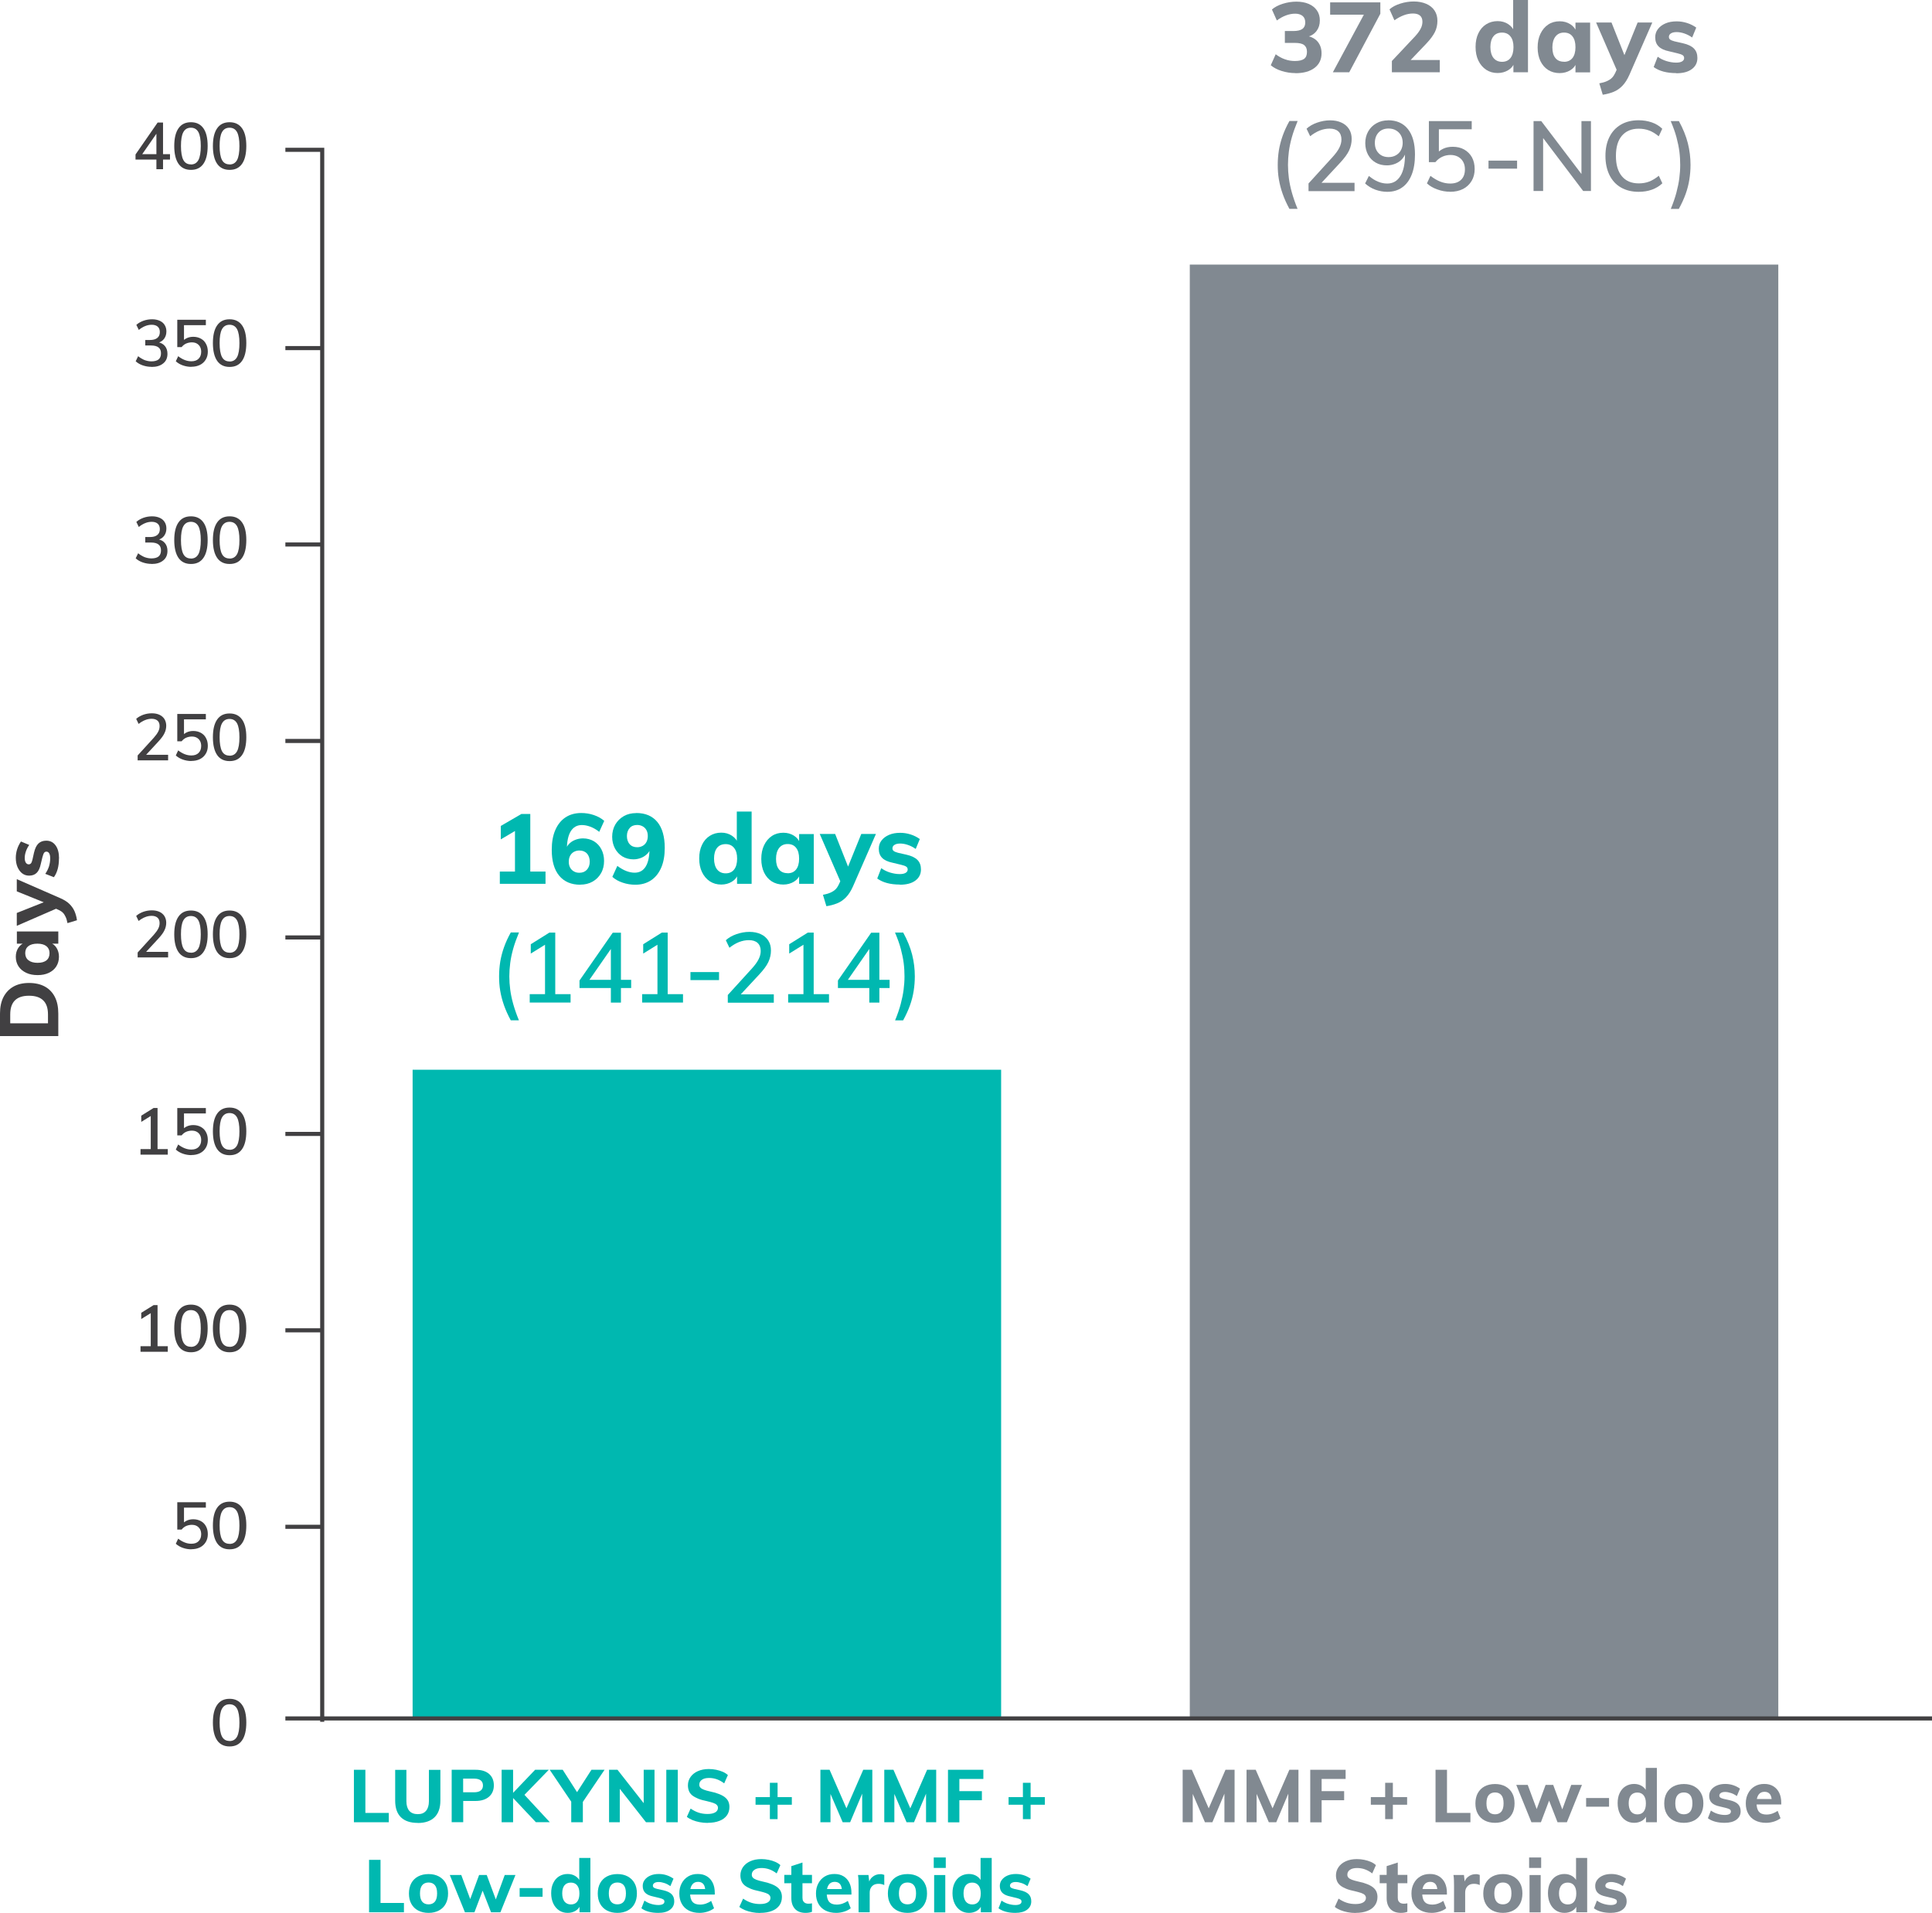 <?xml version="1.0" encoding="UTF-8"?><svg xmlns="http://www.w3.org/2000/svg" viewBox="0 0 235.94 233.67"><defs><style>.cls-1{fill:#00b8b0;}.cls-2{fill:#818991;}.cls-3{fill:#414042;}.cls-4{fill:none;stroke:#414042;stroke-miterlimit:10;stroke-width:.5px;}</style></defs><g id="Chart_Content"><rect class="cls-1" x="50.39" y="130.67" width="71.87" height="79.25"/><rect class="cls-2" x="145.3" y="32.32" width="71.87" height="177.59"/></g><g id="Axes"><line class="cls-4" x1="235.94" y1="209.91" x2="34.85" y2="209.91"/><line class="cls-4" x1="39.35" y1="186.5" x2="34.85" y2="186.5"/><line class="cls-4" x1="39.35" y1="162.5" x2="34.85" y2="162.5"/><line class="cls-4" x1="39.35" y1="138.51" x2="34.85" y2="138.51"/><line class="cls-4" x1="39.35" y1="114.51" x2="34.85" y2="114.51"/><polyline class="cls-4" points="39.35 210.32 39.35 18.3 34.85 18.3"/><line class="cls-4" x1="39.35" y1="90.51" x2="34.85" y2="90.51"/><line class="cls-4" x1="39.35" y1="42.52" x2="34.85" y2="42.52"/><line class="cls-4" x1="39.35" y1="66.51" x2="34.85" y2="66.51"/></g><g id="LIVE_TEXT_Axis_Labels"><path class="cls-3" d="M28.03,213.33c-.66,0-1.17-.25-1.51-.74s-.52-1.22-.52-2.17,.17-1.67,.52-2.17,.85-.74,1.52-.74,1.17,.25,1.52,.74,.52,1.22,.52,2.16-.17,1.68-.52,2.18-.85,.74-1.51,.74Zm0-.66c.42,0,.72-.18,.92-.54,.19-.36,.29-.93,.29-1.71s-.1-1.34-.29-1.7c-.2-.36-.5-.54-.92-.54s-.72,.18-.92,.54c-.2,.36-.29,.92-.29,1.69s.1,1.35,.29,1.71c.19,.36,.5,.54,.92,.54Z"/><g><path class="cls-3" d="M23.36,189.25c-.35,0-.7-.06-1.04-.18-.34-.12-.62-.29-.85-.5l.29-.62c.26,.2,.53,.36,.79,.46,.27,.11,.54,.16,.82,.16,.38,0,.67-.1,.88-.31s.32-.49,.32-.85c0-.23-.05-.44-.14-.61-.1-.17-.23-.31-.4-.4-.17-.1-.38-.14-.61-.14s-.47,.05-.68,.14-.4,.24-.56,.44h-.53v-3.34h3.49v.66h-2.67v2.11l-.26-.04c.16-.21,.36-.37,.59-.48,.23-.11,.5-.17,.8-.17,.36,0,.67,.08,.94,.23,.27,.15,.48,.36,.62,.64,.15,.27,.22,.59,.22,.95s-.08,.68-.25,.96-.4,.5-.7,.65c-.3,.15-.65,.23-1.06,.23Z"/><path class="cls-3" d="M28.03,189.25c-.66,0-1.17-.25-1.51-.74s-.52-1.22-.52-2.17,.17-1.67,.52-2.17,.85-.74,1.52-.74,1.17,.25,1.52,.74,.52,1.22,.52,2.16-.17,1.68-.52,2.18-.85,.74-1.51,.74Zm0-.66c.42,0,.72-.18,.92-.54,.19-.36,.29-.93,.29-1.71s-.1-1.34-.29-1.7c-.2-.36-.5-.54-.92-.54s-.72,.18-.92,.54c-.2,.36-.29,.92-.29,1.69s.1,1.35,.29,1.71c.19,.36,.5,.54,.92,.54Z"/></g><g><path class="cls-3" d="M17.16,165.12v-.68h3.33v.68h-3.33Zm1.25-.38v-4.77l.44,.16-1.6,.99v-.76l1.51-.94h.48v5.32h-.83Z"/><path class="cls-3" d="M23.31,165.18c-.66,0-1.17-.25-1.51-.74s-.52-1.22-.52-2.17,.17-1.67,.52-2.17,.85-.74,1.52-.74,1.17,.25,1.52,.74,.52,1.22,.52,2.16-.17,1.68-.52,2.18-.85,.74-1.51,.74Zm0-.66c.42,0,.72-.18,.92-.54,.19-.36,.29-.93,.29-1.71s-.1-1.34-.29-1.7c-.2-.36-.5-.54-.92-.54s-.72,.18-.92,.54c-.2,.36-.29,.92-.29,1.69s.1,1.35,.29,1.71c.19,.36,.5,.54,.92,.54Z"/><path class="cls-3" d="M28.03,165.18c-.66,0-1.17-.25-1.51-.74s-.52-1.22-.52-2.17,.17-1.67,.52-2.17,.85-.74,1.52-.74,1.17,.25,1.52,.74,.52,1.22,.52,2.16-.17,1.68-.52,2.18-.85,.74-1.51,.74Zm0-.66c.42,0,.72-.18,.92-.54,.19-.36,.29-.93,.29-1.71s-.1-1.34-.29-1.7c-.2-.36-.5-.54-.92-.54s-.72,.18-.92,.54c-.2,.36-.29,.92-.29,1.69s.1,1.35,.29,1.71c.19,.36,.5,.54,.92,.54Z"/></g><g><path class="cls-3" d="M17.16,141.04v-.68h3.33v.68h-3.33Zm1.25-.38v-4.77l.44,.16-1.6,.99v-.76l1.51-.94h.48v5.32h-.83Z"/><path class="cls-3" d="M23.36,141.1c-.35,0-.7-.06-1.04-.18-.34-.12-.62-.29-.85-.5l.29-.62c.26,.2,.53,.36,.79,.46,.27,.11,.54,.16,.82,.16,.38,0,.67-.1,.88-.31s.32-.49,.32-.85c0-.23-.05-.44-.14-.61-.1-.17-.23-.31-.4-.4-.17-.1-.38-.14-.61-.14s-.47,.05-.68,.14-.4,.24-.56,.44h-.53v-3.34h3.49v.66h-2.67v2.11l-.26-.04c.16-.21,.36-.37,.59-.48,.23-.11,.5-.17,.8-.17,.36,0,.67,.08,.94,.23,.27,.15,.48,.36,.62,.64,.15,.27,.22,.59,.22,.95s-.08,.68-.25,.96-.4,.5-.7,.65c-.3,.15-.65,.23-1.06,.23Z"/><path class="cls-3" d="M28.03,141.11c-.66,0-1.17-.25-1.51-.74s-.52-1.22-.52-2.17,.17-1.67,.52-2.17,.85-.74,1.52-.74,1.17,.25,1.52,.74,.52,1.22,.52,2.16-.17,1.68-.52,2.18-.85,.74-1.51,.74Zm0-.66c.42,0,.72-.18,.92-.54,.19-.36,.29-.93,.29-1.71s-.1-1.34-.29-1.7c-.2-.36-.5-.54-.92-.54s-.72,.18-.92,.54c-.2,.36-.29,.92-.29,1.69s.1,1.35,.29,1.71c.19,.36,.5,.54,.92,.54Z"/></g><g><path class="cls-3" d="M16.81,116.97v-.62l1.96-2.15c.25-.28,.43-.53,.55-.76,.12-.23,.17-.45,.17-.68,0-.29-.08-.51-.25-.66-.17-.15-.41-.23-.72-.23-.27,0-.53,.05-.8,.16-.26,.1-.53,.26-.79,.47l-.3-.62c.23-.21,.52-.37,.86-.5,.34-.12,.69-.18,1.05-.18s.67,.06,.93,.18c.26,.12,.47,.3,.61,.52,.14,.23,.22,.5,.22,.81s-.07,.64-.22,.93c-.14,.3-.38,.62-.72,.99l-1.83,1.98-.08-.34h3.08v.68h-3.74Z"/><path class="cls-3" d="M23.31,117.04c-.66,0-1.17-.25-1.51-.74s-.52-1.22-.52-2.17,.17-1.67,.52-2.17,.85-.74,1.52-.74,1.17,.25,1.52,.74,.52,1.22,.52,2.16-.17,1.68-.52,2.18-.85,.74-1.51,.74Zm0-.66c.42,0,.72-.18,.92-.54,.19-.36,.29-.93,.29-1.71s-.1-1.34-.29-1.7c-.2-.36-.5-.54-.92-.54s-.72,.18-.92,.54c-.2,.36-.29,.92-.29,1.69s.1,1.35,.29,1.71c.19,.36,.5,.54,.92,.54Z"/><path class="cls-3" d="M28.03,117.04c-.66,0-1.17-.25-1.51-.74s-.52-1.22-.52-2.17,.17-1.67,.52-2.17,.85-.74,1.52-.74,1.17,.25,1.52,.74,.52,1.22,.52,2.16-.17,1.68-.52,2.18-.85,.74-1.51,.74Zm0-.66c.42,0,.72-.18,.92-.54,.19-.36,.29-.93,.29-1.71s-.1-1.34-.29-1.7c-.2-.36-.5-.54-.92-.54s-.72,.18-.92,.54c-.2,.36-.29,.92-.29,1.69s.1,1.35,.29,1.71c.19,.36,.5,.54,.92,.54Z"/></g><g><path class="cls-3" d="M16.81,92.9v-.62l1.96-2.15c.25-.28,.43-.53,.55-.76,.12-.23,.17-.45,.17-.68,0-.29-.08-.51-.25-.66-.17-.15-.41-.23-.72-.23-.27,0-.53,.05-.8,.16-.26,.1-.53,.26-.79,.47l-.3-.62c.23-.21,.52-.37,.86-.5,.34-.12,.69-.18,1.05-.18s.67,.06,.93,.18c.26,.12,.47,.3,.61,.52,.14,.23,.22,.5,.22,.81s-.07,.64-.22,.93c-.14,.3-.38,.62-.72,.99l-1.83,1.98-.08-.34h3.08v.68h-3.74Z"/><path class="cls-3" d="M23.36,92.96c-.35,0-.7-.06-1.04-.18-.34-.12-.62-.29-.85-.5l.29-.62c.26,.2,.53,.36,.79,.46,.27,.11,.54,.16,.82,.16,.38,0,.67-.1,.88-.31s.32-.49,.32-.85c0-.23-.05-.44-.14-.61-.1-.17-.23-.31-.4-.4-.17-.1-.38-.14-.61-.14s-.47,.05-.68,.14-.4,.24-.56,.44h-.53v-3.34h3.49v.66h-2.67v2.11l-.26-.04c.16-.21,.36-.37,.59-.48,.23-.11,.5-.17,.8-.17,.36,0,.67,.08,.94,.23,.27,.15,.48,.36,.62,.64,.15,.27,.22,.59,.22,.95s-.08,.68-.25,.96-.4,.5-.7,.65c-.3,.15-.65,.23-1.06,.23Z"/><path class="cls-3" d="M28.03,92.97c-.66,0-1.17-.25-1.51-.74s-.52-1.22-.52-2.17,.17-1.67,.52-2.17,.85-.74,1.52-.74,1.17,.25,1.52,.74,.52,1.22,.52,2.16-.17,1.68-.52,2.18-.85,.74-1.51,.74Zm0-.66c.42,0,.72-.18,.92-.54,.19-.36,.29-.93,.29-1.71s-.1-1.34-.29-1.7c-.2-.36-.5-.54-.92-.54s-.72,.18-.92,.54c-.2,.36-.29,.92-.29,1.69s.1,1.35,.29,1.71c.19,.36,.5,.54,.92,.54Z"/></g><g><path class="cls-3" d="M18.51,68.88c-.37,0-.73-.06-1.08-.18s-.63-.29-.86-.5l.3-.62c.26,.21,.52,.36,.78,.47,.27,.1,.55,.16,.84,.16,.39,0,.68-.08,.88-.24,.19-.16,.29-.41,.29-.74s-.1-.56-.3-.72c-.2-.16-.51-.24-.92-.24h-.7v-.67h.57c.39,0,.69-.08,.9-.25,.21-.17,.31-.41,.31-.72,0-.29-.09-.51-.26-.66-.17-.15-.41-.23-.73-.23-.27,0-.54,.05-.8,.16-.26,.1-.52,.26-.78,.47l-.3-.62c.23-.21,.52-.37,.86-.5,.34-.12,.7-.18,1.06-.18s.66,.06,.93,.18,.47,.29,.61,.52c.14,.22,.21,.49,.21,.78,0,.35-.09,.64-.27,.89-.18,.25-.43,.41-.75,.5l-.02-.08c.38,.08,.67,.24,.87,.49,.2,.25,.3,.56,.3,.94,0,.5-.17,.89-.52,1.17-.35,.29-.82,.43-1.42,.43Z"/><path class="cls-3" d="M23.31,68.89c-.66,0-1.17-.25-1.51-.74s-.52-1.22-.52-2.17,.17-1.67,.52-2.17,.85-.74,1.52-.74,1.17,.25,1.52,.74,.52,1.22,.52,2.16-.17,1.68-.52,2.18-.85,.74-1.51,.74Zm0-.66c.42,0,.72-.18,.92-.54,.19-.36,.29-.93,.29-1.71s-.1-1.34-.29-1.7c-.2-.36-.5-.54-.92-.54s-.72,.18-.92,.54c-.2,.36-.29,.92-.29,1.69s.1,1.35,.29,1.71c.19,.36,.5,.54,.92,.54Z"/><path class="cls-3" d="M28.03,68.89c-.66,0-1.17-.25-1.51-.74s-.52-1.22-.52-2.17,.17-1.67,.52-2.17,.85-.74,1.52-.74,1.17,.25,1.52,.74,.52,1.22,.52,2.16-.17,1.68-.52,2.18-.85,.74-1.51,.74Zm0-.66c.42,0,.72-.18,.92-.54,.19-.36,.29-.93,.29-1.71s-.1-1.34-.29-1.7c-.2-.36-.5-.54-.92-.54s-.72,.18-.92,.54c-.2,.36-.29,.92-.29,1.69s.1,1.35,.29,1.71c.19,.36,.5,.54,.92,.54Z"/></g><g><path class="cls-3" d="M19.1,20.68v-4.66h.22l-2.18,3.14v-.33h3.62v.66h-4.21v-.62l2.7-3.9h.66v5.7h-.82Z"/><path class="cls-3" d="M23.31,20.75c-.66,0-1.17-.25-1.51-.74s-.52-1.22-.52-2.17,.17-1.67,.52-2.17,.85-.74,1.52-.74,1.17,.25,1.52,.74,.52,1.22,.52,2.16-.17,1.68-.52,2.18-.85,.74-1.51,.74Zm0-.66c.42,0,.72-.18,.92-.54,.19-.36,.29-.93,.29-1.71s-.1-1.34-.29-1.7c-.2-.36-.5-.54-.92-.54s-.72,.18-.92,.54c-.2,.36-.29,.92-.29,1.69s.1,1.35,.29,1.71c.19,.36,.5,.54,.92,.54Z"/><path class="cls-3" d="M28.03,20.75c-.66,0-1.17-.25-1.51-.74s-.52-1.22-.52-2.17,.17-1.67,.52-2.17,.85-.74,1.52-.74,1.17,.25,1.52,.74,.52,1.22,.52,2.16-.17,1.68-.52,2.18-.85,.74-1.51,.74Zm0-.66c.42,0,.72-.18,.92-.54,.19-.36,.29-.93,.29-1.71s-.1-1.34-.29-1.7c-.2-.36-.5-.54-.92-.54s-.72,.18-.92,.54c-.2,.36-.29,.92-.29,1.69s.1,1.35,.29,1.71c.19,.36,.5,.54,.92,.54Z"/></g><g><path class="cls-3" d="M18.51,44.81c-.37,0-.73-.06-1.08-.18s-.63-.29-.86-.5l.3-.62c.26,.21,.52,.36,.78,.47,.27,.1,.55,.16,.84,.16,.39,0,.68-.08,.88-.24,.19-.16,.29-.41,.29-.74s-.1-.56-.3-.72c-.2-.16-.51-.24-.92-.24h-.7v-.67h.57c.39,0,.69-.08,.9-.25,.21-.17,.31-.41,.31-.72,0-.29-.09-.51-.26-.66-.17-.15-.41-.23-.73-.23-.27,0-.54,.05-.8,.16-.26,.1-.52,.26-.78,.47l-.3-.62c.23-.21,.52-.37,.86-.5,.34-.12,.7-.18,1.06-.18s.66,.06,.93,.18,.47,.29,.61,.52c.14,.22,.21,.49,.21,.78,0,.35-.09,.64-.27,.89-.18,.25-.43,.41-.75,.5l-.02-.08c.38,.08,.67,.24,.87,.49,.2,.25,.3,.56,.3,.94,0,.5-.17,.89-.52,1.17-.35,.29-.82,.43-1.42,.43Z"/><path class="cls-3" d="M23.36,44.81c-.35,0-.7-.06-1.04-.18-.34-.12-.62-.29-.85-.5l.29-.62c.26,.2,.53,.36,.79,.46,.27,.11,.54,.16,.82,.16,.38,0,.67-.1,.88-.31s.32-.49,.32-.85c0-.23-.05-.44-.14-.61-.1-.17-.23-.31-.4-.4-.17-.1-.38-.14-.61-.14s-.47,.05-.68,.14-.4,.24-.56,.44h-.53v-3.34h3.49v.66h-2.67v2.11l-.26-.04c.16-.21,.36-.37,.59-.48,.23-.11,.5-.17,.8-.17,.36,0,.67,.08,.94,.23,.27,.15,.48,.36,.62,.64,.15,.27,.22,.59,.22,.95s-.08,.68-.25,.96-.4,.5-.7,.65c-.3,.15-.65,.23-1.06,.23Z"/><path class="cls-3" d="M28.03,44.82c-.66,0-1.17-.25-1.51-.74s-.52-1.22-.52-2.17,.17-1.67,.52-2.17,.85-.74,1.52-.74,1.17,.25,1.52,.74,.52,1.22,.52,2.16-.17,1.68-.52,2.18-.85,.74-1.51,.74Zm0-.66c.42,0,.72-.18,.92-.54,.19-.36,.29-.93,.29-1.71s-.1-1.34-.29-1.7c-.2-.36-.5-.54-.92-.54s-.72,.18-.92,.54c-.2,.36-.29,.92-.29,1.69s.1,1.35,.29,1.71c.19,.36,.5,.54,.92,.54Z"/></g></g><g id="LIVE_TEXT"><g><path class="cls-3" d="M7.12,126.56H0v-2.76c0-.78,.14-1.45,.42-2s.69-.98,1.21-1.28c.53-.3,1.17-.45,1.92-.45s1.4,.15,1.93,.44c.53,.29,.94,.72,1.22,1.27s.42,1.23,.42,2.02v2.76Zm-1.26-1.56v-1.09c0-.76-.19-1.33-.58-1.71s-.96-.57-1.74-.57c-1.53,0-2.29,.76-2.29,2.28v1.09H5.86Z"/><path class="cls-3" d="M7.2,116.87c0,.44-.11,.83-.32,1.17-.21,.34-.52,.6-.91,.79-.39,.19-.85,.28-1.38,.28s-.99-.09-1.39-.28c-.4-.19-.72-.45-.94-.79-.22-.34-.33-.73-.33-1.17,0-.41,.1-.77,.3-1.08,.2-.31,.47-.53,.81-.64l.08,.12h-1.06v-1.49H7.12v1.49h-1.04l.02-.12c.35,.11,.62,.33,.81,.64s.29,.67,.29,1.08Zm-1.15-.44c0-.37-.13-.65-.38-.85-.25-.2-.62-.31-1.1-.31s-.85,.1-1.11,.31c-.26,.2-.38,.49-.38,.85s.13,.66,.4,.87,.64,.31,1.11,.31,.83-.1,1.08-.3,.38-.5,.38-.88Z"/><path class="cls-3" d="M9.4,112.41l-1.16,.35c-.06-.31-.13-.57-.23-.77-.09-.2-.2-.37-.33-.5-.13-.13-.3-.24-.49-.33l-.87-.39-.59-.4-3.68-1.49v-1.49l5.33,2.33c.47,.21,.84,.44,1.11,.71s.48,.57,.62,.9c.14,.33,.24,.7,.29,1.09Zm-1.9-1.69l-5.45,2.37v-1.57l3.68-1.46,1.77,.66Z"/><path class="cls-3" d="M7.2,104.86c0,.97-.21,1.73-.62,2.29l-1.05-.41c.19-.27,.34-.57,.45-.9,.1-.33,.15-.66,.15-1,0-.26-.04-.46-.12-.6-.08-.14-.2-.21-.34-.21-.13,0-.22,.05-.29,.15-.07,.1-.13,.28-.2,.53l-.2,.83c-.1,.49-.27,.86-.5,1.08-.23,.23-.54,.34-.93,.34-.31,0-.59-.09-.83-.27s-.43-.44-.58-.77c-.14-.33-.21-.71-.21-1.14,0-.37,.06-.72,.17-1.06,.11-.34,.27-.65,.46-.93l1.01,.42c-.18,.26-.32,.53-.41,.8-.09,.27-.14,.53-.14,.78s.04,.44,.13,.58c.09,.14,.21,.21,.36,.21,.11,0,.2-.04,.27-.12,.07-.08,.13-.23,.18-.44l.19-.85c.12-.52,.3-.9,.54-1.13,.24-.23,.56-.35,.96-.35,.48,0,.86,.19,1.14,.58,.28,.38,.42,.91,.42,1.58Z"/></g><g><path class="cls-1" d="M61.04,107.96v-1.5h5.58v1.5h-5.58Zm1.85-.86v-6.2l.89,.08-2.62,1.55v-1.64l2.51-1.46h1.09v7.68h-1.87Z"/><path class="cls-1" d="M70.86,108.07c-1.1,0-1.96-.37-2.57-1.1-.61-.74-.91-1.79-.91-3.16,0-.94,.14-1.74,.43-2.41,.29-.67,.7-1.19,1.24-1.55,.54-.36,1.18-.54,1.93-.54,.53,0,1.04,.08,1.54,.25s.92,.4,1.27,.71l-.61,1.34c-.38-.3-.76-.51-1.12-.64-.36-.13-.69-.19-1-.19-.59,0-1.04,.25-1.36,.76-.31,.51-.47,1.25-.47,2.23v.43l-.18-.29c.07-.3,.21-.57,.41-.79s.46-.4,.76-.52c.3-.12,.62-.19,.97-.19,.5,0,.95,.12,1.34,.35,.39,.24,.69,.56,.91,.98,.22,.42,.33,.89,.33,1.43s-.12,1.06-.37,1.49c-.25,.44-.59,.78-1.03,1.03-.44,.25-.94,.37-1.51,.37Zm-.11-1.46c.38,0,.69-.12,.92-.37,.23-.25,.35-.58,.35-.98s-.11-.75-.34-1-.54-.37-.93-.37c-.25,0-.47,.06-.67,.17-.2,.11-.35,.27-.46,.48-.11,.21-.16,.45-.16,.72s.05,.51,.16,.71c.11,.2,.26,.36,.46,.47,.2,.12,.42,.17,.67,.17Z"/><path class="cls-1" d="M77.71,99.31c1.11,0,1.97,.37,2.57,1.1s.9,1.79,.9,3.16c0,.94-.14,1.74-.43,2.41-.29,.67-.7,1.19-1.24,1.55-.54,.36-1.18,.54-1.92,.54-.53,0-1.04-.08-1.54-.25-.5-.16-.92-.4-1.27-.71l.61-1.34c.4,.3,.78,.51,1.13,.64,.35,.13,.68,.19,.98,.19,.6,0,1.05-.25,1.36-.76s.46-1.25,.46-2.23v-.43l.19,.29c-.08,.3-.22,.57-.43,.79-.21,.22-.46,.4-.76,.52s-.62,.19-.96,.19c-.5,0-.95-.12-1.34-.35-.39-.24-.69-.56-.92-.98-.22-.42-.34-.89-.34-1.43s.13-1.06,.38-1.49,.6-.78,1.04-1.03c.44-.25,.94-.37,1.51-.37Zm.11,1.46c-.39,0-.7,.12-.92,.37-.22,.25-.34,.58-.34,.98s.11,.75,.34,1c.22,.25,.53,.37,.92,.37,.25,0,.47-.06,.67-.17s.35-.27,.46-.48,.16-.45,.16-.72-.05-.51-.16-.71-.26-.36-.46-.47-.42-.17-.67-.17Z"/><path class="cls-1" d="M91.8,107.96h-1.79v-1.49l.14,.26c-.14,.42-.39,.74-.77,.97s-.81,.35-1.3,.35c-.53,0-.99-.13-1.4-.4-.4-.27-.72-.64-.95-1.12-.23-.48-.34-1.03-.34-1.67s.11-1.18,.34-1.66c.22-.47,.54-.84,.95-1.1,.41-.26,.88-.39,1.4-.39,.49,0,.92,.12,1.3,.37s.63,.57,.77,.97l-.17,.22v-4.14h1.81v8.83Zm-3.18-1.28c.44,0,.78-.15,1.03-.46,.24-.3,.37-.75,.37-1.33s-.12-1-.37-1.31c-.24-.31-.59-.47-1.03-.47s-.81,.15-1.05,.46c-.24,.3-.37,.74-.37,1.3s.13,1.03,.38,1.34c.25,.31,.6,.47,1.04,.47Z"/><path class="cls-1" d="M95.66,108.05c-.53,0-1-.13-1.4-.38s-.72-.62-.95-1.09c-.22-.47-.34-1.02-.34-1.66s.11-1.19,.34-1.67c.23-.48,.54-.86,.95-1.13,.4-.27,.87-.4,1.4-.4,.49,0,.92,.12,1.3,.36s.63,.56,.77,.97l-.14,.1v-1.27h1.79v6.08h-1.79v-1.25l.14,.02c-.14,.42-.39,.74-.77,.97s-.81,.35-1.3,.35Zm.53-1.38c.44,0,.78-.15,1.03-.46,.24-.3,.37-.74,.37-1.32s-.12-1.02-.37-1.33c-.24-.31-.59-.46-1.03-.46s-.79,.16-1.04,.48c-.25,.32-.38,.76-.38,1.33s.12,1,.37,1.3c.24,.3,.59,.45,1.05,.45Z"/><path class="cls-1" d="M102.95,108.41l-2.84-6.54h1.88l1.75,4.42-.79,2.12Zm-2.03,2.28l-.42-1.39c.38-.07,.69-.16,.93-.27,.24-.11,.45-.24,.61-.4,.16-.16,.29-.36,.4-.59l.47-1.04,.48-.71,1.79-4.42h1.79l-2.8,6.4c-.25,.56-.53,1-.85,1.33s-.68,.58-1.08,.74-.84,.28-1.31,.35Z"/><path class="cls-1" d="M109.88,108.05c-1.16,0-2.08-.25-2.75-.74l.49-1.26c.32,.23,.68,.41,1.07,.53,.4,.12,.79,.19,1.19,.19,.31,0,.55-.05,.72-.15s.25-.24,.25-.41c0-.15-.06-.27-.18-.35s-.33-.16-.64-.23l-1-.24c-.59-.12-1.03-.32-1.3-.6-.28-.28-.41-.65-.41-1.12,0-.38,.11-.71,.33-1,.22-.29,.53-.52,.92-.69,.39-.17,.85-.25,1.37-.25,.44,0,.86,.07,1.27,.2s.78,.32,1.12,.56l-.5,1.21c-.31-.22-.63-.38-.95-.49-.32-.11-.64-.17-.94-.17s-.53,.05-.7,.16c-.17,.1-.25,.25-.25,.43,0,.14,.05,.24,.15,.32,.1,.08,.28,.15,.53,.22l1.02,.23c.62,.14,1.08,.36,1.36,.65,.28,.29,.42,.67,.42,1.15,0,.58-.23,1.03-.69,1.37s-1.09,.5-1.9,.5Z"/><path class="cls-1" d="M62.38,124.64c-.34-.63-.62-1.24-.83-1.84s-.36-1.18-.46-1.76-.14-1.17-.14-1.78,.05-1.2,.14-1.79c.1-.58,.25-1.17,.46-1.76s.48-1.19,.83-1.81h1c-.3,.73-.54,1.39-.71,2s-.29,1.18-.36,1.73c-.07,.55-.11,1.09-.11,1.63s.04,1.09,.11,1.63,.19,1.12,.36,1.73,.4,1.28,.7,2.01h-.98Z"/><path class="cls-1" d="M64.69,122.46v-1.02h4.99v1.02h-4.99Zm1.87-.56v-7.15l.66,.24-2.4,1.49v-1.14l2.27-1.42h.72v7.98h-1.25Z"/><path class="cls-1" d="M74.6,122.46v-7h.32l-3.28,4.72v-.49h5.44v1h-6.31v-.92l4.06-5.84h1v8.54h-1.22Z"/><path class="cls-1" d="M78.42,122.46v-1.02h4.99v1.02h-4.99Zm1.87-.56v-7.15l.66,.24-2.4,1.49v-1.14l2.27-1.42h.72v7.98h-1.25Z"/><path class="cls-1" d="M84.32,119.72v-.98h3.49v.98h-3.49Z"/><path class="cls-1" d="M88.88,122.46v-.92l2.94-3.23c.38-.42,.65-.79,.82-1.13,.17-.34,.26-.68,.26-1.01,0-.43-.13-.76-.38-.99-.25-.23-.61-.34-1.07-.34-.4,0-.8,.08-1.19,.23-.4,.16-.79,.39-1.18,.7l-.44-.92c.34-.31,.77-.56,1.29-.74,.52-.18,1.04-.28,1.58-.28s1,.09,1.4,.28c.4,.18,.7,.45,.92,.79s.32,.75,.32,1.22-.11,.95-.32,1.4-.58,.94-1.08,1.48l-2.75,2.96-.12-.5h4.62v1.02h-5.6Z"/><path class="cls-1" d="M96.25,122.46v-1.02h4.99v1.02h-4.99Zm1.87-.56v-7.15l.66,.24-2.4,1.49v-1.14l2.27-1.42h.72v7.98h-1.25Z"/><path class="cls-1" d="M106.16,122.46v-7h.32l-3.28,4.72v-.49h5.44v1h-6.31v-.92l4.06-5.84h1v8.54h-1.22Z"/><path class="cls-1" d="M110.28,124.64h-.97c.3-.73,.53-1.4,.69-2.01s.28-1.19,.35-1.73,.11-1.09,.11-1.63-.03-1.08-.1-1.63c-.07-.55-.19-1.12-.35-1.73s-.4-1.27-.71-2h1c.5,.92,.87,1.82,1.09,2.69,.22,.87,.33,1.76,.33,2.66,0,.61-.05,1.2-.14,1.78s-.24,1.17-.45,1.76-.49,1.2-.84,1.84Z"/></g><g><path class="cls-2" d="M158.21,8.93c-.58,0-1.15-.09-1.69-.26s-.99-.41-1.33-.7l.6-1.34c.38,.28,.76,.49,1.15,.62,.39,.14,.79,.2,1.19,.2,.52,0,.9-.09,1.13-.26,.24-.18,.35-.46,.35-.86,0-.38-.12-.65-.35-.83-.24-.18-.61-.26-1.13-.26h-1.22v-1.45h1.01c.5,0,.88-.08,1.12-.25s.36-.43,.36-.79-.11-.62-.32-.8c-.22-.18-.52-.28-.9-.28s-.75,.07-1.13,.21-.76,.35-1.12,.62l-.6-1.34c.34-.3,.79-.53,1.33-.7,.54-.17,1.09-.26,1.65-.26s1.09,.09,1.52,.28c.43,.19,.77,.46,1,.8,.24,.35,.35,.75,.35,1.22,0,.5-.13,.92-.39,1.27-.26,.35-.63,.6-1.11,.73v-.1c.55,.12,.98,.36,1.27,.73s.44,.83,.44,1.38c0,.75-.28,1.34-.85,1.78-.57,.43-1.34,.65-2.32,.65Z"/><path class="cls-2" d="M164.77,8.83h-2l4.08-7.58,.02,.54h-4.43V.29h6.13V1.68l-3.8,7.15Z"/><path class="cls-2" d="M169.98,8.83v-1.38l2.84-3.02c.3-.33,.52-.63,.67-.92,.15-.28,.22-.57,.22-.85,0-.34-.1-.59-.3-.76s-.49-.25-.86-.25-.73,.07-1.11,.21-.76,.35-1.15,.62l-.6-1.34c.34-.3,.78-.53,1.32-.7,.54-.17,1.08-.26,1.63-.26,.58,0,1.1,.1,1.54,.29,.44,.19,.78,.47,1.01,.82,.24,.36,.35,.77,.35,1.25,0,.5-.1,.96-.31,1.38s-.55,.88-1.03,1.39l-2.45,2.57-.24-.55h4.32v1.5h-5.87Z"/><path class="cls-2" d="M186.61,8.83h-1.79v-1.49l.14,.26c-.14,.42-.39,.74-.77,.97s-.81,.35-1.3,.35c-.53,0-.99-.13-1.4-.4-.4-.27-.72-.64-.95-1.12-.23-.48-.34-1.03-.34-1.67s.11-1.18,.34-1.66c.22-.47,.54-.84,.95-1.1,.41-.26,.88-.39,1.4-.39,.49,0,.92,.12,1.3,.37s.63,.57,.77,.97l-.17,.22V0h1.81V8.83Zm-3.18-1.28c.44,0,.78-.15,1.03-.46,.24-.3,.37-.75,.37-1.33s-.12-1-.37-1.31c-.24-.31-.59-.47-1.03-.47s-.81,.15-1.05,.46c-.24,.3-.37,.74-.37,1.3s.13,1.03,.38,1.34c.25,.31,.6,.47,1.04,.47Z"/><path class="cls-2" d="M190.47,8.93c-.53,0-1-.13-1.4-.38s-.72-.62-.95-1.09c-.22-.47-.34-1.02-.34-1.66s.11-1.19,.34-1.67c.23-.48,.54-.86,.95-1.13,.4-.27,.87-.4,1.4-.4,.49,0,.92,.12,1.3,.36s.63,.56,.77,.97l-.14,.1v-1.27h1.79v6.08h-1.79v-1.25l.14,.02c-.14,.42-.39,.74-.77,.97s-.81,.35-1.3,.35Zm.53-1.38c.44,0,.78-.15,1.03-.46,.24-.3,.37-.74,.37-1.32s-.12-1.02-.37-1.33c-.24-.31-.59-.46-1.03-.46s-.79,.16-1.04,.48c-.25,.32-.38,.76-.38,1.33s.12,1,.37,1.3c.24,.3,.59,.45,1.05,.45Z"/><path class="cls-2" d="M197.76,9.29l-2.84-6.54h1.88l1.75,4.42-.79,2.12Zm-2.03,2.28l-.42-1.39c.38-.07,.69-.16,.93-.27,.24-.11,.45-.24,.61-.4,.16-.16,.29-.36,.4-.59l.47-1.04,.48-.71,1.79-4.42h1.79l-2.8,6.4c-.25,.56-.53,1-.85,1.33s-.68,.58-1.08,.74-.84,.28-1.31,.35Z"/><path class="cls-2" d="M204.7,8.93c-1.16,0-2.08-.25-2.75-.74l.49-1.26c.32,.23,.68,.41,1.07,.53,.4,.12,.79,.19,1.19,.19,.31,0,.55-.05,.72-.15s.25-.24,.25-.41c0-.15-.06-.27-.18-.35s-.33-.16-.64-.23l-1-.24c-.59-.12-1.03-.32-1.3-.6-.28-.28-.41-.65-.41-1.12,0-.38,.11-.71,.33-1,.22-.29,.53-.52,.92-.69,.39-.17,.85-.25,1.37-.25,.44,0,.86,.07,1.27,.2s.78,.32,1.12,.56l-.5,1.21c-.31-.22-.63-.38-.95-.49-.32-.11-.64-.17-.94-.17s-.53,.05-.7,.16c-.17,.1-.25,.25-.25,.43,0,.14,.05,.24,.15,.32,.1,.08,.28,.15,.53,.22l1.02,.23c.62,.14,1.08,.36,1.36,.65,.28,.29,.42,.67,.42,1.15,0,.58-.23,1.03-.69,1.37s-1.09,.5-1.9,.5Z"/><path class="cls-2" d="M157.47,25.52c-.34-.63-.62-1.24-.83-1.84s-.36-1.18-.46-1.76-.14-1.17-.14-1.78,.05-1.2,.14-1.79c.1-.58,.25-1.17,.46-1.76s.48-1.19,.83-1.81h1c-.3,.73-.54,1.39-.71,2s-.29,1.18-.36,1.73c-.07,.55-.11,1.09-.11,1.63s.04,1.09,.11,1.63,.19,1.12,.36,1.73,.4,1.28,.7,2.01h-.98Z"/><path class="cls-2" d="M159.8,23.33v-.92l2.94-3.23c.38-.42,.65-.79,.82-1.13,.17-.34,.26-.68,.26-1.01,0-.43-.13-.76-.38-.99-.25-.23-.61-.34-1.07-.34-.4,0-.8,.08-1.19,.23-.4,.16-.79,.39-1.18,.7l-.44-.92c.34-.31,.77-.56,1.29-.74,.52-.18,1.04-.28,1.58-.28s1,.09,1.4,.28c.4,.18,.7,.45,.92,.79s.32,.75,.32,1.22-.11,.95-.32,1.4-.58,.94-1.08,1.48l-2.75,2.96-.12-.5h4.62v1.02h-5.6Z"/><path class="cls-2" d="M169.5,14.69c1.06,0,1.87,.36,2.44,1.08,.57,.72,.86,1.75,.86,3.1,0,.96-.13,1.78-.4,2.46-.27,.68-.65,1.2-1.16,1.56-.5,.36-1.11,.54-1.82,.54-.5,0-.98-.09-1.46-.26-.48-.18-.89-.43-1.25-.76l.46-.92c.4,.33,.78,.57,1.15,.71,.36,.15,.73,.22,1.09,.22,.7,0,1.23-.31,1.61-.92s.56-1.48,.56-2.61v-.86l.17,.31c-.07,.38-.22,.71-.44,.99-.22,.28-.5,.49-.84,.64-.34,.15-.7,.23-1.1,.23-.52,0-.98-.11-1.37-.34-.4-.23-.71-.55-.93-.96-.22-.41-.34-.89-.34-1.42s.12-1.01,.36-1.43c.24-.42,.57-.75,1-.99,.42-.24,.9-.36,1.44-.36Zm.07,1.01c-.5,0-.91,.16-1.21,.48-.3,.32-.46,.74-.46,1.27s.15,.94,.46,1.26c.3,.32,.71,.48,1.22,.48,.33,0,.62-.07,.89-.22,.26-.15,.47-.35,.61-.62,.14-.26,.22-.56,.22-.9,0-.35-.07-.66-.22-.92-.14-.26-.35-.46-.61-.61-.26-.15-.56-.22-.9-.22Z"/><path class="cls-2" d="M177.09,23.42c-.53,0-1.05-.09-1.56-.28-.51-.18-.94-.43-1.27-.74l.43-.92c.39,.3,.79,.54,1.19,.7s.81,.24,1.22,.24c.57,0,1.01-.15,1.33-.46,.32-.31,.47-.73,.47-1.28,0-.35-.07-.66-.22-.92-.14-.26-.35-.46-.61-.61-.26-.14-.57-.22-.92-.22s-.71,.07-1.02,.22c-.31,.14-.59,.36-.84,.66h-.79v-5.02h5.23v1h-4.01v3.17l-.38-.06c.24-.31,.53-.55,.88-.72,.35-.17,.75-.25,1.19-.25,.54,0,1.01,.11,1.41,.34,.4,.23,.72,.55,.94,.95,.22,.41,.33,.88,.33,1.43s-.12,1.03-.37,1.45-.6,.75-1.04,.98c-.45,.23-.98,.35-1.6,.35Z"/><path class="cls-2" d="M181.78,20.6v-.98h3.49v.98h-3.49Z"/><path class="cls-2" d="M187.28,23.33V14.79h.94l5.21,6.86-.3,.12v-6.98h1.16v8.54h-.95l-5.18-6.85,.29-.13v6.98h-1.16Z"/><path class="cls-2" d="M200.11,23.43c-.83,0-1.55-.18-2.16-.53-.61-.35-1.07-.86-1.4-1.52-.32-.66-.49-1.44-.49-2.33s.16-1.67,.49-2.32c.32-.65,.79-1.15,1.4-1.51,.61-.35,1.33-.53,2.16-.53,.58,0,1.11,.09,1.61,.26s.93,.44,1.28,.78l-.43,.92c-.4-.33-.79-.57-1.18-.71-.39-.15-.81-.22-1.27-.22-.88,0-1.56,.29-2.05,.86s-.73,1.39-.73,2.47,.24,1.9,.73,2.48c.48,.58,1.17,.87,2.06,.87,.46,0,.88-.07,1.27-.22,.39-.15,.78-.39,1.18-.71l.43,.92c-.35,.34-.78,.6-1.28,.78s-1.04,.26-1.61,.26Z"/><path class="cls-2" d="M205.01,25.52h-.97c.3-.73,.53-1.4,.69-2.01s.28-1.19,.35-1.73,.11-1.09,.11-1.63-.03-1.08-.1-1.63c-.07-.55-.19-1.12-.35-1.73s-.4-1.27-.71-2h1c.5,.92,.87,1.82,1.09,2.69,.22,.87,.33,1.76,.33,2.66,0,.61-.05,1.2-.14,1.78s-.24,1.17-.45,1.76-.49,1.2-.84,1.84Z"/></g><g><path class="cls-1" d="M43.22,222.59v-6.41h1.4v5.27h2.86v1.14h-4.27Z"/><path class="cls-1" d="M51.02,222.67c-.91,0-1.59-.23-2.06-.69-.47-.46-.7-1.14-.7-2.03v-3.76h1.37v3.83c0,.51,.12,.9,.35,1.17,.23,.27,.58,.41,1.04,.41s.77-.13,1.01-.41c.23-.27,.35-.66,.35-1.17v-3.83h1.4v3.76c0,.89-.24,1.57-.71,2.03-.47,.46-1.16,.7-2.04,.7Z"/><path class="cls-1" d="M55.16,222.59v-6.41h2.91c.72,0,1.27,.17,1.66,.51,.39,.34,.58,.81,.58,1.39s-.2,1.05-.59,1.39c-.39,.34-.94,.52-1.65,.52h-1.5v2.59h-1.4Zm1.4-3.66h1.32c.37,0,.65-.07,.83-.22,.18-.14,.27-.35,.27-.61s-.09-.48-.27-.62c-.18-.14-.45-.22-.83-.22h-1.32v1.67Z"/><path class="cls-1" d="M61.26,222.59v-6.41h1.4v6.41h-1.4Zm4.19,0l-3.09-3.28,2.99-3.13h1.67l-3.38,3.48,.1-.75,3.4,3.67h-1.69Z"/><path class="cls-1" d="M69.76,222.59v-2.88l.3,.81-2.93-4.34h1.59l1.94,3.03h-.38l1.95-3.03h1.6l-2.93,4.34,.28-.81v2.88h-1.41Z"/><path class="cls-1" d="M74.38,222.59v-6.41h1.03l3.46,4.41-.26,.17v-4.58h1.32v6.41h-1.04l-3.44-4.39,.24-.19v4.58h-1.31Z"/><path class="cls-1" d="M81.37,222.59v-6.41h1.4v6.41h-1.4Z"/><path class="cls-1" d="M86.4,222.67c-.32,0-.64-.03-.95-.09-.31-.06-.6-.14-.87-.25-.27-.11-.5-.24-.7-.4l.46-1.01c.32,.22,.65,.39,.99,.5,.34,.11,.7,.16,1.08,.16,.41,0,.72-.07,.94-.2,.22-.13,.33-.32,.33-.55,0-.14-.05-.25-.14-.35-.09-.1-.23-.18-.43-.25-.2-.07-.46-.14-.79-.22-.41-.08-.77-.18-1.06-.3s-.53-.25-.72-.4c-.18-.15-.32-.33-.4-.53-.08-.2-.13-.43-.13-.7,0-.38,.11-.72,.32-1.02,.21-.3,.51-.54,.89-.71,.38-.17,.83-.26,1.34-.26,.31,0,.6,.03,.9,.09,.29,.06,.56,.14,.81,.25,.25,.11,.45,.24,.62,.4l-.45,1.01c-.29-.22-.59-.39-.9-.5-.31-.11-.63-.16-.95-.16-.37,0-.66,.07-.87,.22-.22,.15-.32,.35-.32,.6,0,.14,.04,.25,.13,.35,.08,.1,.22,.18,.42,.26,.19,.08,.46,.15,.81,.23,.4,.08,.75,.18,1.04,.3,.29,.11,.54,.25,.72,.39,.19,.15,.33,.32,.42,.51,.09,.2,.14,.42,.14,.67,0,.4-.1,.75-.31,1.04-.21,.29-.51,.52-.91,.67-.4,.16-.87,.24-1.43,.24Z"/><path class="cls-1" d="M96.7,219.52v.93h-4.43v-.93h4.43Zm-2.68-1.75h.94v4.44h-.94v-4.44Z"/><path class="cls-1" d="M100.19,222.59v-6.41h1.12l2.31,5.28h-.5l2.3-5.28h1.11v6.41h-1.24v-4.33s.32,.08,.32,.08l-1.79,4.25h-.91l-1.83-4.25,.34-.08v4.33h-1.23Z"/><path class="cls-1" d="M107.99,222.59v-6.41h1.12l2.31,5.28h-.5l2.3-5.28h1.11v6.41h-1.24v-4.33s.32,.08,.32,.08l-1.79,4.25h-.91l-1.83-4.25,.34-.08v4.33h-1.23Z"/><path class="cls-1" d="M115.77,222.59v-6.41h4.32v1.12h-2.93v1.49h2.75v1.11h-2.75v2.7h-1.39Z"/><path class="cls-1" d="M127.6,219.52v.93h-4.43v-.93h4.43Zm-2.68-1.75h.94v4.44h-.94v-4.44Z"/><path class="cls-1" d="M45.07,233.59v-6.41h1.4v5.27h2.86v1.14h-4.27Z"/><path class="cls-1" d="M52.34,233.66c-.49,0-.92-.1-1.28-.29-.36-.19-.64-.47-.83-.82-.2-.36-.29-.78-.29-1.26s.1-.91,.29-1.26c.19-.35,.47-.63,.83-.82,.36-.19,.79-.29,1.28-.29s.9,.1,1.26,.29c.36,.2,.64,.47,.83,.82,.2,.35,.29,.77,.29,1.26s-.1,.91-.29,1.26c-.19,.36-.47,.63-.83,.82-.36,.19-.78,.29-1.26,.29Zm0-1.04c.33,0,.58-.11,.77-.33,.18-.22,.27-.56,.27-1.01s-.09-.79-.27-1c-.18-.22-.44-.33-.77-.33s-.6,.11-.78,.33c-.18,.22-.27,.55-.27,1s.09,.79,.27,1.01c.18,.22,.44,.33,.78,.33Z"/><path class="cls-1" d="M56.78,233.59l-1.85-4.56h1.4l1.21,3.26h-.23l1.2-3.26h.93l1.21,3.26h-.2l1.19-3.26h1.31l-1.84,4.56h-1.14l-1.33-3.41h.59l-1.29,3.41h-1.15Z"/><path class="cls-1" d="M63.46,231.69v-1.06h2.8v1.06h-2.8Z"/><path class="cls-1" d="M72.11,233.59h-1.34v-1.12l.11,.2c-.1,.31-.29,.55-.58,.73-.28,.17-.61,.26-.97,.26-.4,0-.75-.1-1.05-.3-.3-.2-.54-.48-.71-.84s-.26-.78-.26-1.26,.08-.89,.25-1.24c.17-.35,.4-.63,.71-.82,.31-.19,.66-.29,1.05-.29,.37,0,.69,.09,.97,.27,.28,.18,.47,.42,.58,.72l-.13,.16v-3.11h1.36v6.62Zm-2.39-.96c.33,0,.59-.11,.77-.34,.18-.23,.27-.56,.27-1s-.09-.75-.27-.98c-.18-.23-.44-.35-.77-.35s-.6,.11-.79,.34c-.18,.23-.27,.55-.27,.97s.09,.77,.28,1.01c.19,.23,.45,.35,.78,.35Z"/><path class="cls-1" d="M75.4,233.66c-.49,0-.92-.1-1.28-.29-.36-.19-.64-.47-.83-.82-.2-.36-.29-.78-.29-1.26s.1-.91,.29-1.26c.19-.35,.47-.63,.83-.82,.36-.19,.79-.29,1.28-.29s.9,.1,1.26,.29c.36,.2,.64,.47,.83,.82,.2,.35,.29,.77,.29,1.26s-.1,.91-.29,1.26c-.19,.36-.47,.63-.83,.82-.36,.19-.78,.29-1.26,.29Zm0-1.04c.33,0,.58-.11,.77-.33,.18-.22,.27-.56,.27-1.01s-.09-.79-.27-1c-.18-.22-.44-.33-.77-.33s-.6,.11-.78,.33c-.18,.22-.27,.55-.27,1s.09,.79,.27,1.01c.18,.22,.44,.33,.78,.33Z"/><path class="cls-1" d="M80.39,233.66c-.87,0-1.56-.19-2.06-.56l.37-.94c.24,.17,.51,.31,.81,.4s.6,.14,.9,.14c.23,0,.41-.04,.54-.11,.13-.07,.19-.18,.19-.31,0-.11-.04-.2-.13-.26-.09-.06-.25-.12-.48-.18l-.75-.18c-.44-.09-.77-.24-.98-.45s-.31-.49-.31-.84c0-.28,.08-.53,.25-.75s.39-.39,.69-.52,.64-.19,1.03-.19c.33,0,.65,.05,.95,.15,.31,.1,.58,.24,.84,.42l-.38,.91c-.23-.16-.47-.29-.72-.37-.24-.08-.48-.13-.71-.13s-.4,.04-.52,.12-.19,.19-.19,.32c0,.1,.04,.18,.11,.24,.08,.06,.21,.11,.4,.16l.77,.17c.47,.11,.81,.27,1.02,.49s.31,.5,.31,.86c0,.43-.17,.77-.52,1.03s-.82,.38-1.43,.38Z"/><path class="cls-1" d="M87.2,233.1c-.22,.17-.49,.31-.81,.41-.32,.1-.64,.15-.96,.15-.51,0-.95-.1-1.32-.29-.37-.19-.65-.46-.85-.82-.2-.35-.3-.77-.3-1.26s.1-.88,.29-1.24,.45-.64,.79-.84c.33-.2,.72-.3,1.17-.3s.79,.09,1.11,.28,.55,.46,.72,.8c.17,.35,.25,.75,.25,1.23v.2h-3.12l.02-.67h2.29l-.35,.28c0-.38-.07-.67-.22-.87-.15-.19-.37-.29-.66-.29-.31,0-.55,.11-.72,.34-.17,.23-.26,.55-.26,.99,0,.51,.1,.88,.3,1.11,.2,.23,.51,.34,.92,.34,.24,0,.48-.04,.71-.12,.23-.08,.45-.19,.65-.33l.36,.92Z"/><path class="cls-1" d="M92.81,233.67c-.32,0-.64-.03-.95-.09-.31-.06-.6-.14-.87-.25-.27-.11-.5-.24-.7-.4l.46-1.01c.32,.22,.65,.39,.99,.5,.34,.11,.7,.16,1.08,.16,.41,0,.72-.07,.94-.2,.22-.13,.33-.32,.33-.55,0-.14-.05-.25-.14-.35-.09-.1-.23-.18-.43-.25-.2-.07-.46-.14-.79-.22-.41-.08-.77-.18-1.06-.3s-.53-.25-.72-.4c-.18-.15-.32-.33-.4-.53-.08-.2-.13-.43-.13-.7,0-.38,.11-.72,.32-1.02,.21-.3,.51-.54,.89-.71,.38-.17,.83-.26,1.34-.26,.31,0,.6,.03,.9,.09,.29,.06,.56,.14,.81,.25,.25,.11,.45,.24,.62,.4l-.45,1.01c-.29-.22-.59-.39-.9-.5-.31-.11-.63-.16-.95-.16-.37,0-.66,.07-.87,.22-.22,.15-.32,.35-.32,.6,0,.14,.04,.25,.13,.35,.08,.1,.22,.18,.42,.26,.19,.08,.46,.15,.81,.23,.4,.08,.75,.18,1.04,.3,.29,.11,.54,.25,.72,.39,.19,.15,.33,.32,.42,.51,.09,.2,.14,.42,.14,.67,0,.4-.1,.75-.31,1.04-.21,.29-.51,.52-.91,.67-.4,.16-.87,.24-1.43,.24Z"/><path class="cls-1" d="M95.78,230.04v-1.02h3.38v1.02h-3.38Zm3.38,2.45v1.04c-.13,.05-.25,.08-.38,.1-.13,.02-.26,.03-.4,.03-.56,0-.99-.16-1.29-.48-.3-.32-.45-.77-.45-1.34v-3.89l1.36-.44v4.3c0,.18,.03,.32,.1,.43,.07,.11,.15,.18,.26,.23s.23,.07,.35,.07c.07,0,.14,0,.21-.01,.07,0,.15-.02,.24-.04Z"/><path class="cls-1" d="M103.89,233.1c-.22,.17-.49,.31-.81,.41-.32,.1-.64,.15-.96,.15-.51,0-.95-.1-1.32-.29-.37-.19-.65-.46-.85-.82-.2-.35-.3-.77-.3-1.26s.1-.88,.29-1.24,.45-.64,.79-.84c.33-.2,.72-.3,1.17-.3s.79,.09,1.11,.28,.55,.46,.72,.8c.17,.35,.25,.75,.25,1.23v.2h-3.12l.02-.67h2.29l-.35,.28c0-.38-.07-.67-.22-.87-.15-.19-.37-.29-.66-.29-.31,0-.55,.11-.72,.34-.17,.23-.26,.55-.26,.99,0,.51,.1,.88,.3,1.11,.2,.23,.51,.34,.92,.34,.24,0,.48-.04,.71-.12,.23-.08,.45-.19,.65-.33l.36,.92Z"/><path class="cls-1" d="M104.85,233.59v-3.26c0-.22,0-.43-.01-.65,0-.22-.03-.44-.06-.65h1.28l.14,1.21-.14-.07c.07-.41,.24-.72,.52-.93,.27-.21,.58-.31,.93-.31,.1,0,.19,0,.27,.03,.08,.02,.15,.04,.21,.06v1.24c-.23-.1-.45-.15-.67-.15-.25,0-.45,.04-.61,.13-.16,.09-.28,.22-.37,.38s-.13,.36-.13,.59v2.38h-1.36Z"/><path class="cls-1" d="M110.83,233.66c-.49,0-.92-.1-1.28-.29-.36-.19-.64-.47-.83-.82-.2-.36-.29-.78-.29-1.26s.1-.91,.29-1.26c.19-.35,.47-.63,.83-.82,.36-.19,.79-.29,1.28-.29s.9,.1,1.26,.29c.36,.2,.64,.47,.83,.82,.2,.35,.29,.77,.29,1.26s-.1,.91-.29,1.26c-.19,.36-.47,.63-.83,.82-.36,.19-.78,.29-1.26,.29Zm0-1.04c.33,0,.58-.11,.77-.33,.18-.22,.27-.56,.27-1.01s-.09-.79-.27-1c-.18-.22-.44-.33-.77-.33s-.6,.11-.78,.33c-.18,.22-.27,.55-.27,1s.09,.79,.27,1.01c.18,.22,.44,.33,.78,.33Z"/><path class="cls-1" d="M114.03,226.89h1.47v1.28h-1.47v-1.28Zm.05,6.71v-4.56h1.36v4.56h-1.36Z"/><path class="cls-1" d="M121.12,233.59h-1.34v-1.12l.11,.2c-.1,.31-.29,.55-.58,.73-.28,.17-.61,.26-.97,.26-.4,0-.75-.1-1.05-.3s-.54-.48-.71-.84-.26-.78-.26-1.26,.08-.89,.25-1.24c.17-.35,.4-.63,.71-.82,.31-.19,.66-.29,1.05-.29,.37,0,.69,.09,.97,.27,.28,.18,.47,.42,.58,.72l-.13,.16v-3.11h1.36v6.62Zm-2.39-.96c.33,0,.59-.11,.77-.34,.18-.23,.27-.56,.27-1s-.09-.75-.27-.98c-.18-.23-.44-.35-.77-.35s-.6,.11-.79,.34c-.18,.23-.27,.55-.27,.97s.09,.77,.28,1.01c.19,.23,.45,.35,.78,.35Z"/><path class="cls-1" d="M124,233.66c-.87,0-1.56-.19-2.06-.56l.37-.94c.24,.17,.51,.31,.81,.4s.59,.14,.9,.14c.23,0,.41-.04,.54-.11,.13-.07,.19-.18,.19-.31,0-.11-.04-.2-.13-.26-.09-.06-.25-.12-.48-.18l-.75-.18c-.44-.09-.77-.24-.98-.45s-.31-.49-.31-.84c0-.28,.08-.53,.25-.75s.39-.39,.69-.52,.64-.19,1.03-.19c.33,0,.65,.05,.95,.15,.31,.1,.58,.24,.84,.42l-.38,.91c-.23-.16-.47-.29-.72-.37s-.48-.13-.71-.13-.4,.04-.52,.12-.19,.19-.19,.32c0,.1,.04,.18,.11,.24,.08,.06,.21,.11,.4,.16l.76,.17c.47,.11,.81,.27,1.02,.49s.31,.5,.31,.86c0,.43-.17,.77-.52,1.03-.34,.25-.82,.38-1.43,.38Z"/></g><g><path class="cls-2" d="M144.43,222.59v-6.41h1.12l2.31,5.28h-.5l2.3-5.28h1.11v6.41h-1.24v-4.33s.32,.08,.32,.08l-1.79,4.25h-.91l-1.83-4.25,.34-.08v4.33h-1.23Z"/><path class="cls-2" d="M152.23,222.59v-6.41h1.12l2.31,5.28h-.5l2.3-5.28h1.11v6.41h-1.24v-4.33s.32,.08,.32,.08l-1.79,4.25h-.91l-1.83-4.25,.34-.08v4.33h-1.23Z"/><path class="cls-2" d="M160.01,222.59v-6.41h4.32v1.12h-2.93v1.49h2.75v1.11h-2.75v2.7h-1.39Z"/><path class="cls-2" d="M171.84,219.52v.93h-4.43v-.93h4.43Zm-2.68-1.75h.94v4.44h-.94v-4.44Z"/><path class="cls-2" d="M175.31,222.59v-6.41h1.4v5.27h2.86v1.14h-4.27Z"/><path class="cls-2" d="M182.58,222.66c-.49,0-.92-.1-1.28-.29-.36-.19-.64-.47-.83-.82-.2-.36-.29-.78-.29-1.26s.1-.91,.29-1.26c.2-.35,.47-.63,.83-.82,.36-.19,.79-.29,1.28-.29s.9,.1,1.26,.29c.36,.2,.64,.47,.83,.82,.2,.35,.29,.77,.29,1.26s-.1,.91-.29,1.26c-.2,.36-.47,.63-.83,.82-.36,.19-.78,.29-1.26,.29Zm0-1.04c.33,0,.58-.11,.77-.33,.18-.22,.27-.56,.27-1.01s-.09-.79-.27-1c-.18-.22-.44-.33-.77-.33s-.6,.11-.78,.33-.27,.55-.27,1,.09,.79,.27,1.01c.18,.22,.44,.33,.78,.33Z"/><path class="cls-2" d="M187.02,222.59l-1.85-4.56h1.4l1.21,3.26h-.23l1.2-3.26h.93l1.21,3.26h-.2l1.19-3.26h1.31l-1.84,4.56h-1.14l-1.33-3.41h.59l-1.29,3.41h-1.15Z"/><path class="cls-2" d="M193.7,220.69v-1.06h2.8v1.06h-2.8Z"/><path class="cls-2" d="M202.35,222.59h-1.34v-1.12l.11,.2c-.1,.31-.29,.55-.58,.73-.28,.17-.61,.26-.97,.26-.4,0-.75-.1-1.05-.3s-.54-.48-.71-.84-.26-.78-.26-1.26,.08-.89,.25-1.24c.17-.35,.4-.63,.71-.82,.31-.19,.66-.29,1.05-.29,.37,0,.69,.09,.97,.27,.28,.18,.47,.42,.58,.72l-.13,.16v-3.11h1.36v6.62Zm-2.39-.96c.33,0,.59-.11,.77-.34,.18-.23,.27-.56,.27-1s-.09-.75-.27-.98c-.18-.23-.44-.35-.77-.35s-.6,.11-.79,.34c-.18,.23-.27,.55-.27,.97s.09,.77,.28,1.01c.19,.23,.45,.35,.78,.35Z"/><path class="cls-2" d="M205.64,222.66c-.49,0-.92-.1-1.28-.29-.36-.19-.64-.47-.83-.82-.2-.36-.29-.78-.29-1.26s.1-.91,.29-1.26c.2-.35,.47-.63,.83-.82,.36-.19,.79-.29,1.28-.29s.9,.1,1.26,.29c.36,.2,.64,.47,.83,.82,.2,.35,.29,.77,.29,1.26s-.1,.91-.29,1.26c-.2,.36-.47,.63-.83,.82-.36,.19-.78,.29-1.26,.29Zm0-1.04c.33,0,.58-.11,.77-.33,.18-.22,.27-.56,.27-1.01s-.09-.79-.27-1c-.18-.22-.44-.33-.77-.33s-.6,.11-.78,.33-.27,.55-.27,1,.09,.79,.27,1.01c.18,.22,.44,.33,.78,.33Z"/><path class="cls-2" d="M210.63,222.66c-.87,0-1.56-.19-2.06-.56l.37-.94c.24,.17,.51,.31,.81,.4s.59,.14,.9,.14c.23,0,.41-.04,.54-.11,.13-.07,.19-.18,.19-.31,0-.11-.04-.2-.13-.26-.09-.06-.25-.12-.48-.18l-.75-.18c-.44-.09-.77-.24-.98-.45s-.31-.49-.31-.84c0-.28,.08-.53,.25-.75s.39-.39,.69-.52,.64-.19,1.03-.19c.33,0,.65,.05,.95,.15,.31,.1,.58,.24,.84,.42l-.38,.91c-.23-.16-.47-.29-.72-.37s-.48-.13-.71-.13-.4,.04-.52,.12-.19,.19-.19,.32c0,.1,.04,.18,.11,.24,.08,.06,.21,.11,.4,.16l.76,.17c.47,.11,.81,.27,1.02,.49s.31,.5,.31,.86c0,.43-.17,.77-.52,1.03-.34,.25-.82,.38-1.43,.38Z"/><path class="cls-2" d="M217.44,222.1c-.22,.17-.49,.31-.81,.41-.32,.1-.64,.15-.96,.15-.51,0-.95-.1-1.32-.29s-.65-.46-.85-.82c-.2-.35-.3-.77-.3-1.26s.1-.88,.29-1.24c.19-.36,.45-.64,.79-.84,.33-.2,.72-.3,1.17-.3s.79,.09,1.11,.28c.31,.19,.55,.46,.72,.8,.17,.35,.25,.75,.25,1.23v.2h-3.12l.02-.67h2.29l-.35,.28c0-.38-.07-.67-.22-.87-.15-.19-.37-.29-.66-.29-.31,0-.55,.11-.72,.34-.17,.23-.26,.55-.26,.99,0,.51,.1,.88,.3,1.11,.2,.23,.51,.34,.92,.34,.24,0,.48-.04,.71-.12,.23-.08,.45-.19,.65-.33l.36,.92Z"/><path class="cls-2" d="M165.53,233.67c-.32,0-.64-.03-.95-.09-.31-.06-.6-.14-.87-.25-.27-.11-.5-.24-.7-.4l.46-1.01c.32,.22,.65,.39,.99,.5s.7,.16,1.08,.16c.41,0,.72-.07,.94-.2s.33-.32,.33-.55c0-.14-.05-.25-.14-.35-.09-.1-.23-.18-.43-.25-.2-.07-.46-.14-.79-.22-.41-.08-.77-.18-1.06-.3s-.53-.25-.71-.4c-.18-.15-.32-.33-.4-.53-.08-.2-.13-.43-.13-.7,0-.38,.11-.72,.32-1.02,.21-.3,.51-.54,.89-.71,.38-.17,.83-.26,1.34-.26,.31,0,.6,.03,.9,.09,.29,.06,.56,.14,.81,.25,.25,.11,.45,.24,.62,.4l-.45,1.01c-.29-.22-.59-.39-.9-.5-.31-.11-.63-.16-.95-.16-.37,0-.66,.07-.87,.22-.22,.15-.32,.35-.32,.6,0,.14,.04,.25,.13,.35,.08,.1,.22,.18,.42,.26s.46,.15,.81,.23c.4,.08,.75,.18,1.04,.3,.29,.11,.54,.25,.72,.39,.19,.15,.33,.32,.42,.51,.09,.2,.14,.42,.14,.67,0,.4-.11,.75-.32,1.04s-.51,.52-.91,.67c-.4,.16-.87,.24-1.43,.24Z"/><path class="cls-2" d="M168.49,230.04v-1.02h3.38v1.02h-3.38Zm3.38,2.45v1.04c-.13,.05-.25,.08-.38,.1-.13,.02-.26,.03-.41,.03-.56,0-.99-.16-1.29-.48-.3-.32-.45-.77-.45-1.34v-3.89l1.36-.44v4.3c0,.18,.03,.32,.1,.43,.07,.11,.15,.18,.26,.23,.11,.04,.22,.07,.35,.07,.07,0,.14,0,.21-.01,.07,0,.15-.02,.24-.04Z"/><path class="cls-2" d="M176.61,233.1c-.22,.17-.49,.31-.81,.41-.32,.1-.64,.15-.96,.15-.51,0-.95-.1-1.32-.29s-.65-.46-.85-.82c-.2-.35-.3-.77-.3-1.26s.1-.88,.29-1.24c.19-.36,.45-.64,.79-.84,.33-.2,.72-.3,1.17-.3s.79,.09,1.11,.28c.31,.19,.55,.46,.72,.8,.17,.35,.25,.75,.25,1.23v.2h-3.12l.02-.67h2.29l-.35,.28c0-.38-.07-.67-.22-.87-.15-.19-.37-.29-.66-.29-.31,0-.55,.11-.72,.34-.17,.23-.26,.55-.26,.99,0,.51,.1,.88,.3,1.11,.2,.23,.51,.34,.92,.34,.24,0,.48-.04,.71-.12,.23-.08,.45-.19,.65-.33l.36,.92Z"/><path class="cls-2" d="M177.57,233.59v-3.26c0-.22,0-.43-.01-.65,0-.22-.03-.44-.06-.65h1.28l.14,1.21-.14-.07c.07-.41,.24-.72,.52-.93,.27-.21,.58-.31,.93-.31,.1,0,.19,0,.27,.03,.08,.02,.15,.04,.21,.06v1.24c-.23-.1-.45-.15-.67-.15-.25,0-.45,.04-.61,.13-.16,.09-.28,.22-.37,.38s-.13,.36-.13,.59v2.38h-1.36Z"/><path class="cls-2" d="M183.54,233.66c-.49,0-.92-.1-1.28-.29-.36-.19-.64-.47-.83-.82-.2-.36-.29-.78-.29-1.26s.1-.91,.29-1.26c.2-.35,.47-.63,.83-.82,.36-.19,.79-.29,1.28-.29s.9,.1,1.26,.29c.36,.2,.64,.47,.83,.82,.2,.35,.29,.77,.29,1.26s-.1,.91-.29,1.26c-.2,.36-.47,.63-.83,.82-.36,.19-.78,.29-1.26,.29Zm0-1.04c.33,0,.58-.11,.77-.33,.18-.22,.27-.56,.27-1.01s-.09-.79-.27-1c-.18-.22-.44-.33-.77-.33s-.6,.11-.78,.33-.27,.55-.27,1,.09,.79,.27,1.01c.18,.22,.44,.33,.78,.33Z"/><path class="cls-2" d="M186.74,226.89h1.47v1.28h-1.47v-1.28Zm.05,6.71v-4.56h1.36v4.56h-1.36Z"/><path class="cls-2" d="M193.84,233.59h-1.34v-1.12l.11,.2c-.1,.31-.29,.55-.58,.73-.28,.17-.61,.26-.97,.26-.4,0-.75-.1-1.05-.3-.3-.2-.54-.48-.71-.84s-.26-.78-.26-1.26,.08-.89,.25-1.24c.17-.35,.41-.63,.71-.82,.31-.19,.66-.29,1.05-.29,.37,0,.69,.09,.97,.27,.28,.18,.47,.42,.58,.72l-.13,.16v-3.11h1.36v6.62Zm-2.38-.96c.33,0,.59-.11,.77-.34,.18-.23,.27-.56,.27-1s-.09-.75-.27-.98c-.18-.23-.44-.35-.77-.35s-.6,.11-.79,.34c-.18,.23-.28,.55-.28,.97s.09,.77,.28,1.01c.19,.23,.45,.35,.78,.35Z"/><path class="cls-2" d="M196.71,233.66c-.87,0-1.56-.19-2.06-.56l.37-.94c.24,.17,.51,.31,.81,.4s.59,.14,.9,.14c.23,0,.41-.04,.54-.11,.13-.07,.19-.18,.19-.31,0-.11-.04-.2-.13-.26-.09-.06-.25-.12-.48-.18l-.75-.18c-.44-.09-.77-.24-.98-.45s-.31-.49-.31-.84c0-.28,.08-.53,.25-.75s.39-.39,.69-.52,.64-.19,1.03-.19c.33,0,.65,.05,.95,.15,.31,.1,.58,.24,.84,.42l-.38,.91c-.23-.16-.47-.29-.72-.37s-.48-.13-.71-.13-.4,.04-.52,.12-.19,.19-.19,.32c0,.1,.04,.18,.11,.24,.08,.06,.21,.11,.4,.16l.76,.17c.47,.11,.81,.27,1.02,.49s.31,.5,.31,.86c0,.43-.17,.77-.52,1.03-.34,.25-.82,.38-1.43,.38Z"/></g></g></svg>